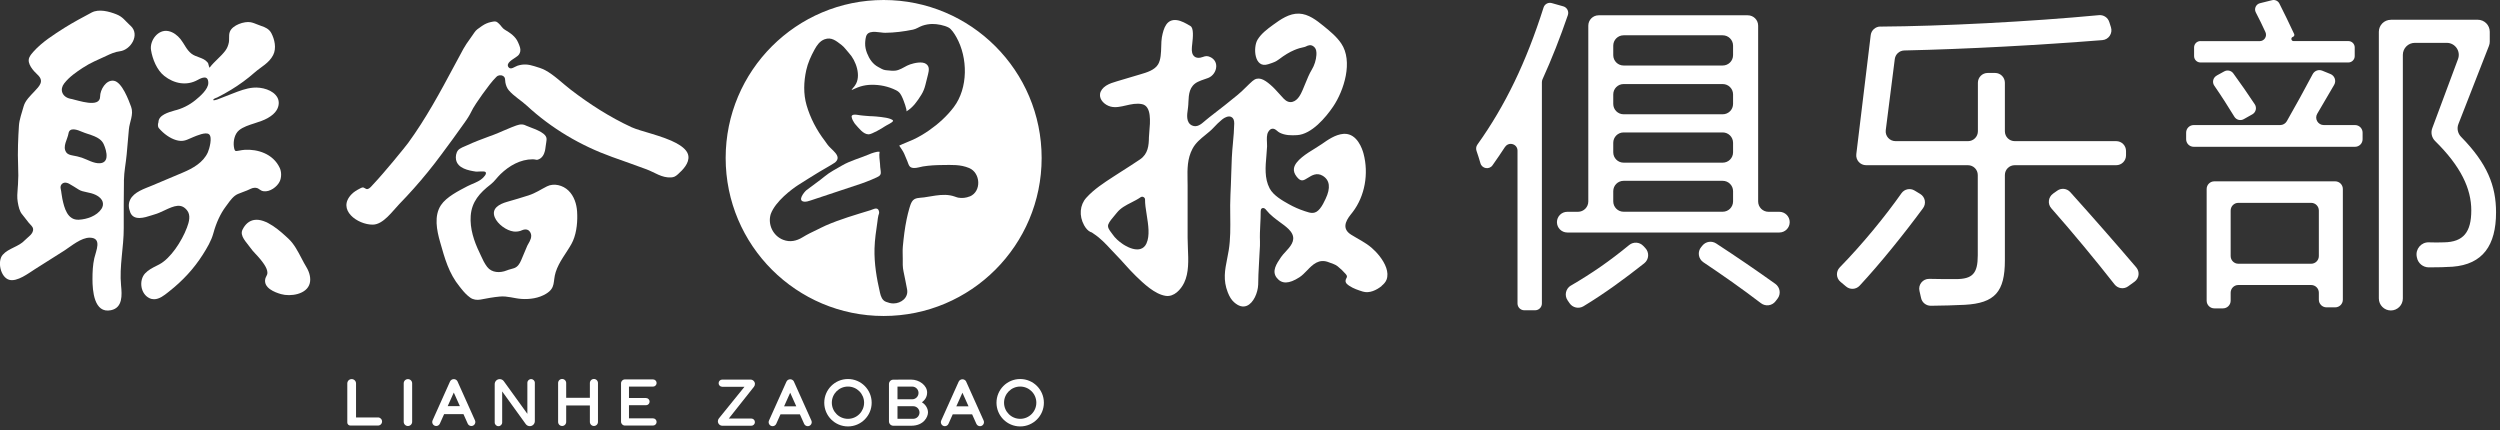 <svg width="186" height="32" viewBox="0 0 186 32" fill="none" xmlns="http://www.w3.org/2000/svg">
<rect x="0" y="0" width="186" height="32" fill="#333333" stroke="none"/>
<g clip-path="url(#clip0_1810_79788)">
<g clip-path="url(#clip1_1810_79788)">
<g clip-path="url(#clip2_1810_79788)">
<path d="M18.073 14.287C18.266 14.215 18.462 14.144 18.661 14.043C18.814 13.966 19.012 13.949 19.151 14C19.201 14.019 19.244 14.05 19.293 14.084C19.375 14.142 19.465 14.207 19.602 14.227C20.074 14.301 20.614 13.904 20.808 13.503C20.95 13.211 20.952 12.781 20.808 12.483C20.305 11.419 19.143 11.094 18.221 11.145C18.067 11.153 17.934 11.18 17.818 11.202C17.677 11.229 17.552 11.253 17.505 11.218C17.478 11.198 17.429 11.13 17.398 10.895C17.349 10.496 17.45 9.968 17.787 9.69C18.086 9.445 18.521 9.306 18.945 9.171C19.28 9.062 19.626 8.952 19.917 8.786C20.232 8.606 20.442 8.42 20.577 8.203C20.765 7.902 20.792 7.544 20.647 7.27C20.332 6.679 19.454 6.466 18.837 6.522C18.309 6.569 17.81 6.763 17.317 6.955C16.942 7.1 16.57 7.25 16.194 7.393C16.167 7.403 15.768 7.54 15.883 7.393C15.94 7.321 16.095 7.283 16.175 7.244C16.527 7.068 16.871 6.877 17.206 6.671C17.824 6.294 18.409 5.867 18.947 5.392C19.434 4.963 20.009 4.707 20.322 4.099C20.588 3.584 20.426 2.917 20.187 2.465C20.023 2.154 19.724 2.023 19.43 1.927C19.342 1.898 19.25 1.862 19.154 1.823C18.982 1.753 18.806 1.682 18.64 1.653C18.184 1.571 17.29 1.862 17.1 2.363C17.042 2.514 17.042 2.684 17.044 2.85C17.044 2.956 17.044 3.058 17.03 3.14C16.985 3.379 16.899 3.59 16.772 3.76C16.603 3.989 16.4 4.187 16.185 4.396C15.989 4.588 15.786 4.785 15.613 5.01C15.602 5.022 15.594 5.03 15.588 5.038C15.568 5.002 15.541 4.93 15.508 4.791C15.494 4.725 15.486 4.693 15.455 4.66L15.396 4.595C15.111 4.277 14.582 4.261 14.238 3.989C13.864 3.692 13.724 3.279 13.43 2.911C13.201 2.629 12.896 2.391 12.542 2.316C11.761 2.146 11.126 3.021 11.235 3.717C11.341 4.394 11.671 5.214 12.225 5.652C12.947 6.221 13.88 6.407 14.708 5.947C15.036 5.765 15.494 5.576 15.498 6.168C15.502 6.638 14.878 7.174 14.539 7.45C14.074 7.827 13.526 8.101 12.943 8.234C12.959 8.23 12.976 8.226 12.994 8.221C12.548 8.35 11.789 8.557 11.789 9.093C11.75 9.197 11.713 9.41 11.824 9.539C12.19 9.966 12.655 10.29 13.096 10.421C13.561 10.56 13.831 10.441 14.142 10.3C14.217 10.265 14.299 10.23 14.389 10.194C14.633 10.097 15.31 9.793 15.553 9.991C15.821 10.21 15.574 11.085 15.465 11.331C15.122 12.096 14.338 12.53 13.606 12.838C12.845 13.16 12.084 13.481 11.321 13.802C10.764 14.037 9.967 14.273 9.682 14.862C9.549 15.136 9.553 15.451 9.69 15.799C9.948 16.453 10.762 16.187 11.249 16.03C11.341 15.999 11.425 15.973 11.499 15.952C11.734 15.889 11.983 15.77 12.225 15.657C12.986 15.295 13.481 15.113 13.911 15.641C14.205 16.001 14.074 16.5 13.906 16.94C13.518 17.963 12.687 19.227 11.853 19.669C11.785 19.704 11.716 19.738 11.646 19.775C11.345 19.927 11.034 20.082 10.795 20.34C10.562 20.59 10.462 20.982 10.531 21.367C10.599 21.733 10.807 22.03 11.108 22.179C11.227 22.238 11.345 22.263 11.462 22.263C11.855 22.263 12.221 21.972 12.505 21.745L12.589 21.678C13.594 20.89 14.43 19.978 15.075 18.965C15.396 18.46 15.723 17.918 15.876 17.349C16.081 16.588 16.406 15.886 16.793 15.373C16.838 15.314 16.881 15.254 16.924 15.195C17.147 14.888 17.376 14.569 17.711 14.428C17.834 14.377 17.955 14.332 18.073 14.287Z" fill="white"/>
<path d="M22.789 19.861C22.67 19.669 22.555 19.448 22.433 19.215C22.161 18.695 21.88 18.157 21.488 17.787C20.901 17.233 19.794 16.206 18.894 16.367C18.534 16.433 18.247 16.674 18.043 17.087C17.812 17.554 18.35 18.032 18.601 18.398C18.832 18.736 19.145 19.002 19.397 19.321C19.604 19.583 19.994 20.082 19.872 20.43C19.835 20.538 19.761 20.632 19.736 20.745C19.591 21.42 20.424 21.743 20.909 21.882C21.606 22.083 22.832 21.909 23.046 21.078C23.138 20.722 23.044 20.278 22.789 19.861Z" fill="white"/>
<path d="M9.77 7.982C9.58 7.467 9.079 6.098 8.467 6.008C7.882 5.92 7.448 6.683 7.448 7.18C7.448 8.072 5.796 7.458 5.313 7.362L5.241 7.348C4.945 7.289 4.724 7.123 4.638 6.892C4.556 6.671 4.605 6.429 4.775 6.208C5.17 5.701 5.693 5.353 6.156 5.047C6.718 4.674 7.305 4.439 7.911 4.157C8.222 4.011 8.543 3.86 8.925 3.813C9.721 3.713 10.437 2.59 9.723 1.925L9.658 1.866C9.283 1.524 9.146 1.258 8.657 1.064C8.115 0.849 7.36 0.648 6.824 0.929C6.268 1.221 5.341 1.724 4.81 2.062C4.012 2.569 3.122 3.132 2.488 3.844C2.369 3.977 2.25 4.116 2.179 4.279C1.984 4.734 2.49 5.276 2.803 5.568C3.31 6.045 2.93 6.407 2.557 6.806C2.252 7.133 1.88 7.473 1.759 7.91C1.631 8.383 1.436 8.882 1.408 9.361C1.352 10.242 1.303 11.286 1.348 12.325C1.371 12.857 1.369 13.29 1.338 13.726L1.32 13.966C1.291 14.326 1.26 14.698 1.32 15.031C1.379 15.375 1.455 15.731 1.653 15.954C1.676 15.98 1.731 16.052 1.804 16.146C1.919 16.296 2.032 16.445 2.152 16.59C2.259 16.719 2.432 16.846 2.459 17.016C2.52 17.392 2.056 17.648 1.843 17.877C1.391 18.364 0.626 18.466 0.199 18.959C-0.215 19.438 0.033 20.628 0.683 20.817C1.279 20.988 2.138 20.317 2.602 20.025C3.333 19.564 4.065 19.108 4.791 18.64C5.307 18.306 6.039 17.674 6.685 17.683C7.616 17.695 7.142 18.658 7.017 19.206C6.902 19.71 6.88 20.246 6.88 20.763C6.88 21.612 6.99 23.345 8.258 23.079C9.142 22.893 9.077 21.944 9.007 21.24C8.868 19.812 9.214 18.388 9.206 16.965C9.202 16.373 9.206 15.78 9.206 15.189C9.21 14.655 9.216 14.123 9.22 13.589V13.411C9.23 12.765 9.367 12.127 9.425 11.484C9.48 10.86 9.535 10.236 9.59 9.612C9.637 9.085 9.956 8.508 9.762 7.982H9.77ZM7.547 15.543C7.197 16.069 6.471 16.316 5.867 16.347C5.016 16.392 4.783 15.477 4.638 14.788C4.611 14.665 4.595 14.542 4.578 14.42C4.56 14.287 4.544 14.16 4.515 14.039C4.478 13.886 4.523 13.745 4.638 13.659C4.83 13.514 5.069 13.63 5.139 13.669C5.372 13.8 5.597 13.941 5.863 14.109C6.023 14.211 6.233 14.254 6.456 14.301C6.673 14.346 6.896 14.393 7.113 14.497C7.403 14.636 7.581 14.817 7.641 15.031C7.688 15.203 7.655 15.379 7.549 15.541L7.547 15.543ZM7.925 11.691C7.894 11.934 7.761 12.124 7.434 12.145C6.968 12.171 6.516 11.877 6.09 11.732C5.859 11.652 5.634 11.611 5.417 11.57C5.21 11.531 5.032 11.486 4.922 11.323C4.634 10.895 5.028 10.361 5.096 9.925C5.176 9.424 5.798 9.674 6.09 9.801C6.657 10.048 7.442 10.134 7.714 10.725C7.827 10.971 7.962 11.376 7.923 11.691H7.925Z" fill="white"/>
<path d="M42.945 15.971C42.945 15.897 42.941 15.823 42.937 15.752C42.902 15.173 42.71 14.584 42.295 14.181C41.879 13.778 41.215 13.606 40.697 13.864C40.212 14.107 39.868 14.357 39.33 14.535C38.792 14.713 38.244 14.864 37.702 15.024C37.16 15.183 36.542 15.496 36.808 16.163C37.011 16.67 37.682 17.161 38.222 17.225C38.392 17.243 38.559 17.227 38.733 17.173C38.749 17.167 38.766 17.159 38.784 17.151C39.208 16.953 39.392 17.165 39.465 17.308C39.617 17.605 39.437 17.918 39.304 18.145C39.275 18.194 39.249 18.239 39.232 18.276C39.081 18.642 38.927 19.01 38.77 19.372C38.661 19.622 38.52 19.855 38.25 19.951C38.066 20.015 37.882 20.046 37.698 20.121C37.205 20.32 36.587 20.305 36.243 19.855C36.041 19.589 35.912 19.309 35.789 19.039C35.753 18.957 35.714 18.873 35.675 18.792C35.268 17.955 34.953 17.006 35.02 16.065C35.094 15.005 35.697 14.344 36.495 13.729C36.782 13.51 36.976 13.205 37.24 12.953C37.888 12.331 38.715 11.851 39.635 11.851C39.719 11.851 39.791 11.865 39.85 11.877C39.911 11.889 39.946 11.896 39.973 11.889C40.333 11.806 40.482 11.48 40.544 11.225C40.568 11.124 40.58 11.014 40.595 10.899C40.607 10.797 40.619 10.695 40.64 10.595C40.668 10.443 40.668 10.351 40.662 10.302C40.617 9.809 39.506 9.519 39.142 9.347C39.105 9.33 39.069 9.312 39.032 9.298C38.754 9.199 38.494 9.302 38.193 9.42L38.074 9.465C37.864 9.545 37.657 9.637 37.448 9.727C37.219 9.828 36.98 9.932 36.737 10.024L36.419 10.14C35.861 10.347 35.303 10.554 34.763 10.805C34.554 10.903 34.208 11.01 34.067 11.196C33.93 11.378 33.889 11.654 33.928 11.875C34.047 12.528 34.852 12.685 35.399 12.765C35.526 12.784 36.037 12.71 36.121 12.798C36.244 12.929 36 13.166 35.896 13.264C35.585 13.551 35.131 13.667 34.773 13.855C34.132 14.193 33.216 14.647 32.807 15.263C32.275 16.061 32.498 17.145 32.741 17.996C33.091 19.223 33.378 20.32 34.206 21.338L34.325 21.486C34.515 21.727 34.734 21.966 34.986 22.144C35.202 22.3 35.489 22.337 35.748 22.288C36.197 22.202 36.71 22.105 37.191 22.063C37.761 22.011 38.25 22.204 38.813 22.241C39.435 22.279 40.093 22.183 40.629 21.856C41.364 21.408 41.12 20.954 41.343 20.248C41.587 19.475 42.123 18.851 42.514 18.153C42.859 17.538 42.966 16.703 42.947 15.975L42.945 15.971Z" fill="white"/>
<path d="M50.356 10.668C49.315 10.1 47.629 9.762 46.993 9.467C45.379 8.721 43.876 7.757 42.468 6.677C41.856 6.209 41.239 5.587 40.57 5.227C40.32 5.092 40.042 5.01 39.749 4.922C39.312 4.789 38.968 4.744 38.508 4.887C38.303 4.951 37.992 5.233 37.828 4.994C37.622 4.691 38.15 4.423 38.346 4.28L38.497 4.171C38.606 4.093 38.678 3.975 38.708 3.821C38.747 3.629 38.663 3.431 38.565 3.2L38.542 3.148C38.358 2.711 37.953 2.445 37.554 2.207C37.36 2.093 37.284 1.907 37.123 1.763C37.049 1.696 36.973 1.618 36.875 1.602C36.767 1.583 36.626 1.618 36.519 1.641C36.292 1.69 36.077 1.784 35.885 1.915L35.793 1.978C35.597 2.111 35.41 2.238 35.302 2.408C35.194 2.576 35.079 2.735 34.962 2.897C34.785 3.142 34.619 3.375 34.48 3.629C34.247 4.057 34.015 4.486 33.786 4.916C32.745 6.865 31.675 8.841 30.366 10.636C30.249 10.795 30.122 10.946 29.998 11.102C29.507 11.711 29.006 12.313 28.494 12.904C28.255 13.18 28.014 13.454 27.762 13.72C27.674 13.812 27.582 13.933 27.475 14.005C27.379 14.07 27.295 14.101 27.187 14.027C26.993 13.892 26.935 13.943 26.733 14.05C26.524 14.158 26.322 14.283 26.156 14.453C25.039 15.606 26.606 16.725 27.739 16.713C28.517 16.705 29.198 15.709 29.705 15.185C30.45 14.42 31.162 13.62 31.835 12.792C32.172 12.376 32.5 11.955 32.817 11.525C33.396 10.744 33.97 9.971 34.529 9.173L34.699 8.931C34.891 8.659 35.04 8.365 35.2 8.052C35.31 7.833 36.395 6.239 36.888 5.765C36.9 5.753 36.914 5.74 36.926 5.726C37.049 5.591 37.252 5.558 37.417 5.648C37.62 5.759 37.567 5.947 37.601 6.139C37.638 6.34 37.716 6.554 37.851 6.714C38.221 7.152 38.788 7.483 39.197 7.862C41.032 9.557 43.186 10.83 45.541 11.677C46.396 11.986 47.257 12.282 48.108 12.601C48.724 12.832 49.233 13.238 49.918 13.201C50.129 13.191 50.252 13.133 50.44 12.963C50.81 12.632 51.289 12.143 51.215 11.601C51.164 11.233 50.825 10.93 50.354 10.672L50.356 10.668Z" fill="white"/>
<path d="M102.794 21.266C102.945 21.144 103.084 20.998 103.156 20.816C103.373 20.256 103.054 19.589 102.645 19.063C102.452 18.816 102.242 18.601 102.055 18.441C101.579 18.03 101.049 17.791 100.525 17.461C99.86 17.044 100.067 16.498 100.493 15.964C100.546 15.899 100.597 15.833 100.646 15.77C101.54 14.595 101.847 12.932 101.446 11.427C101.352 11.075 100.977 9.956 100.043 9.956C100.012 9.956 99.981 9.956 99.948 9.96C99.353 10.009 98.795 10.4 98.347 10.715C98.204 10.815 98.023 10.925 97.85 11.034C97.226 11.416 96.373 11.94 96.272 12.513C96.236 12.722 96.303 12.93 96.475 13.149C96.796 13.552 96.972 13.442 97.324 13.221C97.596 13.051 97.97 12.816 98.404 13.075C98.94 13.397 99.013 13.976 98.623 14.796C98.504 15.047 98.381 15.305 98.199 15.528C97.843 15.966 97.516 15.858 97.105 15.72L97.046 15.7C96.649 15.569 96.262 15.399 95.898 15.195C95.409 14.921 94.74 14.546 94.46 14.014C94.069 13.27 94.147 12.405 94.221 11.57C94.241 11.333 94.261 11.11 94.27 10.891C94.274 10.815 94.27 10.719 94.263 10.617C94.249 10.334 94.233 10.015 94.358 9.813C94.446 9.667 94.536 9.594 94.648 9.577C94.802 9.557 94.914 9.649 95.012 9.731C95.074 9.784 95.141 9.839 95.221 9.878C95.614 10.075 96.07 10.081 96.504 10.054C97.582 9.991 98.637 8.741 99.187 7.927C99.996 6.73 100.685 4.557 99.787 3.232C99.443 2.724 98.962 2.332 98.488 1.945C97.946 1.503 97.348 1.039 96.649 1.014C95.927 0.988 95.284 1.434 94.701 1.861C94.274 2.174 93.834 2.502 93.56 2.956C93.218 3.522 93.314 5.114 94.341 4.782L94.429 4.754C94.72 4.66 94.912 4.598 95.157 4.412C95.575 4.095 95.939 3.876 96.297 3.725C96.549 3.618 96.804 3.543 97.054 3.496C97.095 3.488 97.138 3.467 97.185 3.445C97.318 3.381 97.539 3.277 97.768 3.488C97.944 3.649 97.954 3.886 97.94 4.097C97.917 4.459 97.792 4.862 97.604 5.171C97.406 5.5 97.267 5.844 97.119 6.208C97.054 6.368 96.99 6.529 96.919 6.689C96.79 6.984 96.573 7.474 96.154 7.579C95.931 7.634 95.716 7.554 95.511 7.344C95.397 7.225 95.293 7.11 95.17 6.971C94.957 6.734 94.757 6.513 94.527 6.315C94.026 5.881 93.605 5.666 93.186 6.028C93.012 6.18 92.85 6.339 92.695 6.493L92.688 6.499C92.486 6.699 92.277 6.904 92.038 7.094C91.891 7.211 91.743 7.329 91.596 7.45L91.567 7.474C91.271 7.716 90.964 7.963 90.653 8.197C90.553 8.276 90.448 8.356 90.344 8.438L90.311 8.463C90.099 8.628 89.884 8.794 89.681 8.966L89.61 9.027C89.374 9.232 89.055 9.508 88.683 9.334C88.227 9.117 88.315 8.524 88.372 8.131C88.378 8.086 88.384 8.047 88.388 8.01C88.407 7.867 88.415 7.708 88.419 7.579C88.446 7.027 88.476 6.403 89.123 6.088C89.284 6.008 89.45 5.953 89.612 5.897C89.71 5.865 89.8 5.834 89.89 5.799C90.231 5.666 90.477 5.316 90.489 4.95C90.499 4.639 90.338 4.384 90.045 4.246C89.849 4.154 89.716 4.152 89.477 4.242C89.225 4.336 89.02 4.324 88.869 4.206C88.669 4.048 88.671 3.778 88.671 3.649C88.671 3.537 88.687 3.387 88.706 3.23C88.751 2.823 88.832 2.068 88.56 1.933C88.247 1.741 87.887 1.542 87.562 1.499C86.807 1.399 86.576 2.056 86.443 2.778C86.41 2.958 86.402 3.193 86.396 3.443C86.382 3.933 86.367 4.435 86.169 4.778C85.913 5.22 85.299 5.396 84.853 5.527L83.119 6.043C82.832 6.128 82.538 6.216 82.292 6.374C82.041 6.536 81.877 6.756 81.844 6.984C81.777 7.427 82.2 7.82 82.632 7.931C83.002 8.025 83.391 7.935 83.767 7.847C84.16 7.757 84.559 7.665 84.968 7.749C85.682 7.898 85.578 9.06 85.508 9.829C85.494 9.999 85.481 10.126 85.48 10.212C85.473 10.821 85.416 11.451 84.825 11.854C84.397 12.145 83.957 12.425 83.532 12.697L83.374 12.797C83.199 12.91 83.023 13.022 82.847 13.137C82.133 13.601 81.392 14.08 80.822 14.712C80.335 15.25 80.271 16.054 80.656 16.758C80.791 17.003 80.95 17.171 81.128 17.257C81.147 17.265 81.167 17.271 81.188 17.277L81.239 17.3C81.296 17.341 81.333 17.367 81.368 17.39C81.875 17.721 82.268 18.145 82.648 18.554C82.763 18.678 82.898 18.824 83.035 18.963C83.26 19.192 83.477 19.433 83.671 19.648L83.683 19.663C83.949 19.957 84.224 20.262 84.512 20.54C85.07 21.08 85.915 21.896 86.736 22.013C87.353 22.101 87.855 21.543 88.1 21.039C88.46 20.295 88.419 19.366 88.38 18.466C88.368 18.192 88.358 17.938 88.358 17.691V13.773C88.356 13.638 88.354 13.505 88.352 13.372C88.339 12.572 88.329 11.817 88.72 11.071C88.951 10.631 89.323 10.33 89.683 10.038C89.898 9.864 90.115 9.69 90.295 9.492C90.485 9.283 90.692 9.084 90.909 8.904C90.995 8.833 91.22 8.665 91.447 8.665C91.506 8.665 91.559 8.677 91.606 8.7C91.756 8.771 91.829 8.933 91.827 9.183C91.819 9.672 91.776 10.148 91.733 10.611V10.623C91.698 10.987 91.663 11.361 91.647 11.738C91.631 12.128 91.618 12.513 91.604 12.943C91.588 13.452 91.573 13.978 91.545 14.501C91.518 15.005 91.524 15.539 91.531 16.056C91.541 16.915 91.551 17.797 91.418 18.615C91.383 18.826 91.344 19.028 91.305 19.225L91.299 19.253C91.132 20.1 90.988 20.833 91.346 21.751C91.477 22.085 91.625 22.318 91.811 22.483C92.146 22.784 92.467 22.874 92.768 22.749C93.263 22.541 93.584 21.786 93.609 21.178C93.609 20.685 93.638 20.182 93.664 19.693C93.678 19.444 93.693 19.194 93.703 18.947C93.707 18.84 93.715 18.734 93.721 18.627C93.736 18.407 93.752 18.179 93.742 17.959C93.724 17.539 93.744 17.116 93.764 16.706C93.781 16.39 93.797 16.062 93.795 15.739C93.795 15.649 93.805 15.557 93.875 15.506C93.93 15.467 94.012 15.467 94.082 15.506C94.139 15.539 94.178 15.588 94.216 15.637C94.507 16.003 94.91 16.297 95.301 16.584C95.385 16.645 95.466 16.704 95.548 16.766C95.765 16.94 96.01 17.136 96.141 17.408C96.389 17.926 95.986 18.363 95.63 18.748C95.505 18.883 95.389 19.01 95.305 19.135C94.975 19.622 94.599 20.172 94.99 20.669C95.362 21.142 95.896 21.131 96.671 20.634C96.878 20.501 97.064 20.309 97.244 20.123C97.657 19.693 98.126 19.206 98.883 19.521C99.118 19.62 99.322 19.654 99.521 19.814C99.734 19.984 99.944 20.184 100.122 20.389C100.325 20.624 100.128 20.667 100.11 20.88C100.094 21.07 100.27 21.186 100.4 21.272C100.695 21.469 101.059 21.59 101.395 21.694C101.886 21.845 102.422 21.581 102.798 21.276L102.794 21.266ZM85.297 18.112C85.199 18.329 85.046 18.468 84.843 18.525C84.772 18.546 84.692 18.556 84.606 18.556C84.164 18.556 83.696 18.265 83.561 18.177C83.219 17.95 82.955 17.701 82.777 17.439C82.751 17.4 82.72 17.359 82.685 17.314C82.548 17.136 82.38 16.915 82.454 16.702C82.526 16.498 82.757 16.23 82.941 16.013L82.957 15.993C83.01 15.931 83.059 15.874 83.098 15.823C83.381 15.469 83.767 15.273 84.176 15.064C84.408 14.945 84.647 14.825 84.868 14.671C84.929 14.628 85.011 14.626 85.079 14.663C85.146 14.7 85.191 14.767 85.191 14.831C85.185 15.166 85.246 15.559 85.314 15.976C85.434 16.739 85.561 17.529 85.297 18.11V18.112Z" fill="white"/>
<path d="M28.126 31.059H26.489V28.529C26.489 28.349 26.344 28.204 26.164 28.204C25.984 28.204 25.839 28.349 25.839 28.529V31.436C25.839 31.561 25.941 31.661 26.066 31.661H28.124C28.29 31.661 28.425 31.526 28.425 31.36C28.425 31.192 28.29 31.057 28.124 31.057L28.126 31.059Z" fill="white"/>
<path d="M30.351 28.206H30.349C30.176 28.206 30.036 28.346 30.036 28.519V31.383C30.036 31.555 30.176 31.695 30.349 31.695H30.351C30.524 31.695 30.664 31.555 30.664 31.383V28.519C30.664 28.346 30.524 28.206 30.351 28.206Z" fill="white"/>
<path d="M34.048 28.39C33.997 28.277 33.886 28.206 33.764 28.206C33.641 28.206 33.529 28.277 33.479 28.39L32.184 31.276C32.097 31.473 32.24 31.695 32.455 31.695C32.571 31.695 32.678 31.626 32.725 31.52L33.042 30.812H34.482L34.799 31.52C34.846 31.626 34.952 31.695 35.069 31.695C35.284 31.695 35.427 31.473 35.339 31.276L34.044 28.39H34.048ZM33.308 30.218L33.762 29.206L34.216 30.218H33.308Z" fill="white"/>
<path d="M44.188 28.195C44.022 28.195 43.887 28.33 43.887 28.496V29.595H42.124V28.496C42.124 28.33 41.989 28.195 41.823 28.195C41.657 28.195 41.523 28.33 41.523 28.496V31.393C41.523 31.558 41.657 31.693 41.823 31.693C41.989 31.693 42.124 31.558 42.124 31.393V30.167H43.887V31.393C43.887 31.558 44.022 31.693 44.188 31.693C44.354 31.693 44.489 31.558 44.489 31.393V28.496C44.489 28.33 44.354 28.195 44.188 28.195Z" fill="white"/>
<path d="M48.584 28.764C48.731 28.764 48.852 28.643 48.852 28.496C48.852 28.349 48.733 28.228 48.584 28.228H46.493C46.334 28.228 46.205 28.357 46.205 28.517V31.372C46.205 31.532 46.334 31.661 46.493 31.661H48.584C48.731 31.661 48.852 31.54 48.852 31.393C48.852 31.245 48.733 31.125 48.584 31.125H46.796V30.149H48.062C48.21 30.149 48.331 30.028 48.331 29.881C48.331 29.734 48.212 29.613 48.062 29.613H46.796V28.762H48.584V28.764Z" fill="white"/>
<path d="M39.514 28.204C39.361 28.204 39.236 28.328 39.236 28.482V30.789L39.199 30.738L37.483 28.361C37.413 28.263 37.299 28.206 37.18 28.206C36.973 28.206 36.806 28.373 36.806 28.58V31.43C36.806 31.583 36.93 31.708 37.084 31.708C37.237 31.708 37.362 31.583 37.362 31.43V29.122L37.399 29.173L39.115 31.55C39.185 31.648 39.299 31.706 39.418 31.706C39.625 31.706 39.792 31.538 39.792 31.331V28.482C39.792 28.328 39.667 28.204 39.514 28.204Z" fill="white"/>
<path d="M56.168 28.572C56.168 28.39 56.02 28.24 55.836 28.24H53.733C53.586 28.24 53.465 28.359 53.465 28.508C53.465 28.657 53.584 28.776 53.733 28.776H55.39L53.484 31.131C53.435 31.19 53.41 31.266 53.41 31.341C53.41 31.526 53.559 31.675 53.744 31.675H55.898C56.045 31.675 56.166 31.554 56.166 31.407C56.166 31.26 56.047 31.139 55.898 31.139H54.222L56.094 28.776C56.141 28.717 56.166 28.645 56.166 28.572H56.168Z" fill="white"/>
<path d="M63.089 28.199C62.115 28.199 61.325 28.989 61.325 29.963C61.325 30.936 62.115 31.726 63.089 31.726C64.062 31.726 64.852 30.936 64.852 29.963C64.852 28.989 64.062 28.199 63.089 28.199ZM63.089 31.161C62.426 31.161 61.888 30.623 61.888 29.96C61.888 29.298 62.426 28.76 63.089 28.76C63.751 28.76 64.289 29.298 64.289 29.96C64.289 30.623 63.751 31.161 63.089 31.161Z" fill="white"/>
<path d="M59.076 28.402C59.025 28.289 58.915 28.218 58.792 28.218C58.669 28.218 58.557 28.289 58.508 28.402L57.213 31.288C57.125 31.485 57.268 31.708 57.483 31.708C57.599 31.708 57.706 31.638 57.753 31.532L58.07 30.824H59.51L59.827 31.532C59.874 31.638 59.981 31.708 60.097 31.708C60.312 31.708 60.455 31.485 60.367 31.288L59.072 28.402H59.076ZM58.336 30.231L58.79 29.218L59.244 30.231H58.336Z" fill="white"/>
<path d="M75.902 28.199C74.928 28.199 74.139 28.989 74.139 29.963C74.139 30.936 74.928 31.726 75.902 31.726C76.876 31.726 77.665 30.936 77.665 29.963C77.665 28.989 76.876 28.199 75.902 28.199ZM75.902 31.161C75.239 31.161 74.701 30.623 74.701 29.96C74.701 29.298 75.239 28.76 75.902 28.76C76.565 28.76 77.103 29.298 77.103 29.96C77.103 30.623 76.565 31.161 75.902 31.161Z" fill="white"/>
<path d="M71.891 28.402C71.84 28.289 71.729 28.218 71.607 28.218C71.484 28.218 71.371 28.289 71.322 28.402L70.027 31.288C69.939 31.485 70.082 31.708 70.297 31.708C70.414 31.708 70.52 31.638 70.567 31.532L70.884 30.824H72.325L72.642 31.532C72.689 31.638 72.795 31.708 72.912 31.708C73.126 31.708 73.27 31.485 73.182 31.288L71.887 28.402H71.891ZM71.15 30.231L71.605 29.218L72.059 30.231H71.15Z" fill="white"/>
<path d="M68.591 29.932C68.78 29.789 68.978 29.564 68.978 29.204C68.978 28.67 68.393 28.242 67.792 28.242H67.54L66.462 28.246C66.284 28.246 66.139 28.392 66.139 28.57V31.352C66.139 31.53 66.284 31.675 66.462 31.675H67.79C68.737 31.675 69.043 31.01 69.043 30.683C69.043 30.39 68.864 30.089 68.589 29.932H68.591ZM66.773 28.762H67.865C68.125 28.762 68.338 28.973 68.338 29.234C68.338 29.496 68.127 29.707 67.865 29.707H66.773V28.764V28.762ZM67.943 31.159H66.773V30.222H67.943C68.201 30.222 68.411 30.433 68.411 30.691C68.411 30.949 68.201 31.159 67.943 31.159Z" fill="white"/>
<path d="M66.19 8.831C65.948 8.731 65.171 8.661 64.927 8.649C64.85 8.645 64.774 8.649 64.698 8.641C64.42 8.616 64.136 8.606 63.757 8.541C63.69 8.529 63.362 8.488 63.358 8.674C63.358 8.723 63.414 8.901 63.44 8.94C63.499 9.028 63.557 9.163 63.635 9.244C63.886 9.517 64.22 9.997 64.629 9.995C64.86 9.995 65.654 9.531 65.836 9.4C65.946 9.32 66.402 9.124 66.439 9.003C66.464 8.927 66.312 8.876 66.196 8.827L66.19 8.831Z" fill="white"/>
<path d="M65.744 0C59.253 0 53.989 5.261 53.989 11.754C53.989 18.247 59.251 23.509 65.744 23.509C72.237 23.509 77.498 18.247 77.498 11.754C77.498 5.261 72.234 0 65.744 0ZM72.148 14.612C71.881 14.725 71.568 14.759 71.281 14.704C71.23 14.694 71.179 14.678 71.13 14.659L71.05 14.63C70.571 14.459 70.101 14.481 69.61 14.549C69.321 14.588 69.035 14.645 68.747 14.686C68.417 14.733 68.043 14.682 67.849 15.003C67.761 15.148 67.712 15.314 67.662 15.477C67.581 15.756 67.511 16.034 67.454 16.314C67.315 16.981 67.235 17.656 67.171 18.343C67.143 18.65 67.167 18.93 67.165 19.233C67.161 19.556 67.151 19.884 67.223 20.199C67.321 20.639 67.398 21.082 67.487 21.524C67.607 22.132 67.059 22.576 66.468 22.576C66.275 22.576 66.093 22.523 65.918 22.455C65.635 22.349 65.533 22.05 65.472 21.782C65.222 20.702 65.034 19.604 65.064 18.489C65.083 17.818 65.183 17.151 65.281 16.488C65.304 16.339 65.312 16.181 65.351 16.036C65.379 15.934 65.422 15.87 65.404 15.76C65.351 15.455 65.148 15.486 64.919 15.58C64.864 15.602 64.809 15.625 64.758 15.641C63.633 15.985 62.505 16.312 61.431 16.78C61.208 16.879 60.992 16.995 60.771 17.1C60.415 17.267 60.05 17.445 59.715 17.652C59.263 17.93 58.778 18.039 58.265 17.84C57.512 17.548 57.107 16.699 57.342 15.93C57.692 14.968 58.934 14.062 59.361 13.782C59.605 13.62 60.65 12.973 60.936 12.798C61.317 12.564 61.793 12.317 62.131 12.086C62.702 11.601 61.82 11.143 61.544 10.729C61.491 10.65 61.438 10.57 61.38 10.496C60.746 9.67 60.284 8.772 60.01 7.831C59.764 6.984 59.797 6.084 59.983 5.229C60.102 4.685 60.335 4.175 60.601 3.69C60.777 3.369 60.989 3.058 61.345 2.925C61.865 2.731 62.221 3.05 62.62 3.355C62.828 3.512 62.98 3.754 63.16 3.944C63.684 4.498 64.103 5.669 63.614 6.356L63.571 6.417C63.524 6.485 63.465 6.54 63.428 6.587C63.383 6.644 63.352 6.706 63.352 6.706C63.352 6.706 63.794 6.499 64.015 6.434C64.275 6.356 64.543 6.313 64.813 6.309C65.461 6.297 66.081 6.423 66.662 6.712C66.944 6.851 67.04 7.039 67.167 7.334C67.208 7.426 67.523 8.238 67.429 8.291C67.918 8.015 68.268 7.501 68.548 7.049C68.691 6.818 68.783 6.583 68.849 6.319C68.912 6.061 68.984 5.806 69.043 5.546C69.109 5.266 69.182 4.957 68.904 4.758C68.612 4.547 68.016 4.689 67.712 4.791C67.401 4.895 67.141 5.106 66.826 5.208C66.502 5.315 66.233 5.247 65.911 5.223C65.699 5.206 65.527 5.083 65.341 4.985C64.927 4.766 64.674 4.382 64.506 3.952C64.416 3.719 64.359 3.471 64.367 3.22C64.373 3.044 64.395 2.737 64.494 2.584C64.735 2.205 65.512 2.447 65.86 2.44C66.556 2.432 67.247 2.344 67.926 2.205C68.178 2.154 68.378 1.997 68.624 1.913C68.861 1.831 69.111 1.788 69.362 1.784C69.727 1.778 70.266 1.88 70.588 2.056C70.778 2.16 71.001 2.488 71.156 2.766C72.016 4.298 72.038 6.548 70.958 7.974C70.449 8.647 69.804 9.226 69.113 9.707C68.743 9.964 68.352 10.195 67.943 10.386C67.599 10.545 67.243 10.668 66.901 10.834C67.028 11.028 67.174 11.22 67.27 11.431C67.352 11.615 67.431 11.801 67.505 11.99C67.62 12.274 67.634 12.485 67.992 12.499C68.221 12.507 68.442 12.421 68.663 12.384C69.145 12.305 69.636 12.282 70.123 12.278C70.815 12.272 71.449 12.227 72.108 12.503C72.953 12.857 73.047 14.242 72.151 14.618L72.148 14.612Z" fill="white"/>
<path d="M65.488 12.434C65.488 12.356 65.48 12.276 65.474 12.196C65.447 11.881 65.39 11.579 65.443 11.294C65.316 11.268 65.157 11.313 65.028 11.349C64.85 11.4 64.77 11.435 64.6 11.507C63.974 11.771 63.244 11.963 62.647 12.313C62.211 12.569 61.736 12.806 61.35 13.129C60.918 13.489 60.446 13.8 60.004 14.146C59.846 14.271 59.292 14.942 59.826 15.003C59.987 15.021 60.165 14.964 60.319 14.911L62.424 14.211C62.986 14.025 63.547 13.839 64.107 13.651C64.418 13.546 65.314 13.193 65.429 13.08C65.545 12.966 65.537 12.894 65.525 12.726C65.521 12.663 65.49 12.493 65.488 12.431V12.434Z" fill="white"/>
</g>
</g>
<path d="M111.977 10.926C111.679 11.384 111.368 11.837 111.042 12.3C110.796 12.645 110.257 12.551 110.144 12.144C110.054 11.823 109.955 11.526 109.851 11.219C109.799 11.063 109.823 10.893 109.917 10.76C111.991 7.86 113.55 4.624 114.84 0.562C114.92 0.302 115.194 0.155 115.454 0.231L116.309 0.472C116.587 0.552 116.743 0.845 116.649 1.124C116.072 2.805 115.454 4.378 114.759 5.909C114.731 5.975 114.717 6.046 114.717 6.117V22.579C114.717 22.858 114.49 23.085 114.211 23.085H113.408C113.13 23.085 112.903 22.858 112.903 22.579V11.209C112.903 10.708 112.251 10.515 111.977 10.935M116.616 15.758H117.4C117.825 15.758 118.17 15.413 118.17 14.988V1.908C118.17 1.483 118.515 1.138 118.94 1.138H130.036C130.461 1.138 130.806 1.483 130.806 1.908V14.988C130.806 15.413 131.151 15.758 131.576 15.758H132.384C132.809 15.758 133.154 16.103 133.154 16.528C133.154 16.953 132.809 17.298 132.384 17.298H116.606C116.181 17.298 115.836 16.953 115.836 16.528C115.836 16.103 116.181 15.758 116.606 15.758M116.876 21.247C118.482 20.307 119.743 19.433 121.212 18.229C121.524 17.974 121.982 18.002 122.261 18.295L122.412 18.455C122.724 18.786 122.686 19.31 122.332 19.589C120.877 20.737 119.393 21.828 117.816 22.782C117.466 22.995 117.008 22.901 116.776 22.56L116.63 22.348C116.375 21.979 116.488 21.469 116.876 21.242M120.796 4.874H128.17C128.595 4.874 128.94 4.53 128.94 4.104V3.396C128.94 2.971 128.595 2.626 128.17 2.626H120.796C120.371 2.626 120.026 2.971 120.026 3.396V4.104C120.026 4.53 120.371 4.874 120.796 4.874ZM120.796 8.502H128.17C128.595 8.502 128.94 8.158 128.94 7.732V7.024C128.94 6.599 128.595 6.254 128.17 6.254H120.796C120.371 6.254 120.026 6.599 120.026 7.024V7.732C120.026 8.158 120.371 8.502 120.796 8.502ZM120.796 12.102H128.17C128.595 12.102 128.94 11.757 128.94 11.332V10.623C128.94 10.198 128.595 9.853 128.17 9.853H120.796C120.371 9.853 120.026 10.198 120.026 10.623V11.332C120.026 11.757 120.371 12.102 120.796 12.102ZM120.796 15.753H128.17C128.595 15.753 128.94 15.409 128.94 14.983V14.223C128.94 13.798 128.595 13.453 128.17 13.453H120.796C120.371 13.453 120.026 13.798 120.026 14.223V14.983C120.026 15.409 120.371 15.753 120.796 15.753ZM126.573 18.375L126.663 18.267C126.914 17.964 127.348 17.898 127.679 18.111C129.219 19.117 130.598 20.057 132.086 21.12C132.44 21.375 132.516 21.871 132.252 22.216L132.1 22.414C131.841 22.754 131.359 22.816 131.019 22.56C129.531 21.427 128.198 20.496 126.734 19.514C126.351 19.259 126.276 18.729 126.569 18.38" fill="white"/>
<path d="M136.876 19.896C138.563 18.172 140.258 16.098 141.468 14.379C141.69 14.062 142.12 13.977 142.445 14.176L142.866 14.431C143.234 14.653 143.329 15.144 143.074 15.489C141.661 17.407 139.876 19.622 138.355 21.257C138.085 21.545 137.641 21.568 137.344 21.313C137.212 21.2 137.075 21.087 136.938 20.973C136.602 20.699 136.579 20.203 136.876 19.896ZM139.904 1.979C144.458 1.95 151.005 1.615 156.163 1.128C156.508 1.095 156.825 1.308 156.929 1.634L157.056 2.031C157.198 2.479 156.886 2.947 156.419 2.985C151.756 3.353 146.39 3.651 141.68 3.755C141.317 3.764 141.019 4.034 140.972 4.393L140.301 9.679C140.244 10.118 140.584 10.501 141.028 10.501H146.423C146.824 10.501 147.155 10.175 147.155 9.768V6.159C147.155 5.753 147.481 5.427 147.887 5.427H148.431C148.837 5.427 149.163 5.753 149.163 6.159V9.768C149.163 10.175 149.489 10.501 149.895 10.501H157.444C157.85 10.501 158.176 10.826 158.176 11.233V11.559C158.176 11.965 157.85 12.291 157.444 12.291H149.895C149.489 12.291 149.163 12.617 149.163 13.023V19.372C149.163 21.701 148.426 22.556 146.173 22.678C145.426 22.716 144.496 22.74 143.65 22.749C143.301 22.749 142.998 22.508 142.927 22.168C142.89 22.003 142.852 21.828 142.809 21.649C142.696 21.181 143.06 20.737 143.537 20.747C144.25 20.765 144.874 20.765 145.507 20.765C146.754 20.765 147.146 20.35 147.146 19.003V13.023C147.146 12.617 146.82 12.291 146.413 12.291H138.837C138.397 12.291 138.057 11.908 138.109 11.469L139.181 2.616C139.224 2.253 139.536 1.974 139.904 1.974M152.739 14.412L153.06 14.185C153.362 13.968 153.778 14.015 154.028 14.294C155.71 16.164 157.434 18.13 158.936 19.892C159.215 20.217 159.154 20.709 158.809 20.959L158.332 21.304C158.015 21.535 157.571 21.474 157.325 21.162C155.956 19.414 154.217 17.308 152.616 15.494C152.328 15.168 152.389 14.667 152.743 14.412" fill="white"/>
<path d="M163.211 9.305H169.645C169.848 9.305 170.033 9.197 170.136 9.022C170.817 7.832 171.45 6.674 172.064 5.517C172.201 5.262 172.503 5.148 172.772 5.257L173.386 5.507C173.703 5.635 173.835 6.018 173.66 6.315L172.404 8.46C172.182 8.833 172.456 9.305 172.89 9.305H175.215C175.526 9.305 175.777 9.556 175.777 9.868V10.359C175.777 10.671 175.526 10.921 175.215 10.921H163.211C162.9 10.921 162.649 10.671 162.649 10.359V9.868C162.649 9.556 162.9 9.305 163.211 9.305ZM163.712 3.061H168.119C168.464 3.061 168.691 2.706 168.549 2.39C168.323 1.894 168.086 1.407 167.831 0.921C167.69 0.651 167.841 0.316 168.138 0.24L169.045 0.014C169.258 -0.038 169.48 0.061 169.584 0.259C169.943 0.968 170.307 1.719 170.684 2.527C170.727 2.612 170.684 2.716 170.59 2.744C170.415 2.801 170.458 3.056 170.637 3.056H174.719C174.978 3.056 175.191 3.268 175.191 3.528V4.175C175.191 4.435 174.978 4.648 174.719 4.648H163.712C163.452 4.648 163.24 4.435 163.24 4.175V3.528C163.24 3.268 163.452 3.056 163.712 3.056M164.742 13.491H173.736C174.052 13.491 174.308 13.746 174.308 14.062V22.296C174.308 22.612 174.052 22.867 173.736 22.867H173.094C172.777 22.867 172.522 22.612 172.522 22.296V21.776C172.522 21.46 172.267 21.205 171.95 21.205H166.532C166.216 21.205 165.961 21.46 165.961 21.776V22.372C165.961 22.688 165.706 22.943 165.389 22.943H164.747C164.43 22.943 164.175 22.688 164.175 22.372V14.062C164.175 13.746 164.43 13.491 164.747 13.491M164.921 5.621L165.488 5.309C165.715 5.186 166.003 5.248 166.154 5.455C166.716 6.221 167.212 6.944 167.756 7.761C167.921 8.011 167.841 8.351 167.581 8.502L166.934 8.866C166.693 9.003 166.386 8.923 166.239 8.687C165.734 7.865 165.271 7.137 164.742 6.372C164.567 6.122 164.652 5.772 164.921 5.626M166.532 19.622H171.95C172.267 19.622 172.522 19.367 172.522 19.051V15.664C172.522 15.347 172.267 15.092 171.95 15.092H166.532C166.216 15.092 165.961 15.347 165.961 15.664V19.051C165.961 19.367 166.216 19.622 166.532 19.622ZM177.879 1.469H184.346C184.842 1.469 185.238 1.87 185.238 2.361V3.089C185.238 3.202 185.22 3.311 185.177 3.415L182.905 9.23C182.777 9.556 182.858 9.929 183.103 10.179C185.059 12.173 185.706 13.826 185.706 15.801C185.706 18.252 184.724 19.669 182.47 19.844C181.993 19.877 181.356 19.892 180.704 19.892C180.274 19.892 179.901 19.589 179.82 19.164C179.82 19.14 179.811 19.122 179.806 19.098C179.697 18.536 180.132 18.011 180.704 18.03C181.082 18.044 181.455 18.044 181.833 18.03C183.278 18.007 183.864 17.27 183.864 15.654C183.864 14.039 183.094 12.385 181.171 10.491C180.921 10.245 180.836 9.872 180.959 9.542L182.877 4.393C183.094 3.807 182.659 3.188 182.04 3.188H179.664C179.168 3.188 178.772 3.59 178.772 4.081V22.206C178.772 22.697 178.37 23.099 177.879 23.099C177.388 23.099 176.986 22.697 176.986 22.206V2.366C176.986 1.87 177.388 1.473 177.879 1.473" fill="white"/>
</g>
<defs>
<clipPath id="clip0_1810_79788">
<rect width="185.706" height="32" fill="white"/>
</clipPath>
<clipPath id="clip1_1810_79788">
<rect width="103.226" height="32" fill="white"/>
</clipPath>
<clipPath id="clip2_1810_79788">
<rect width="103.226" height="31.724" fill="white"/>
</clipPath>
</defs>
</svg>
